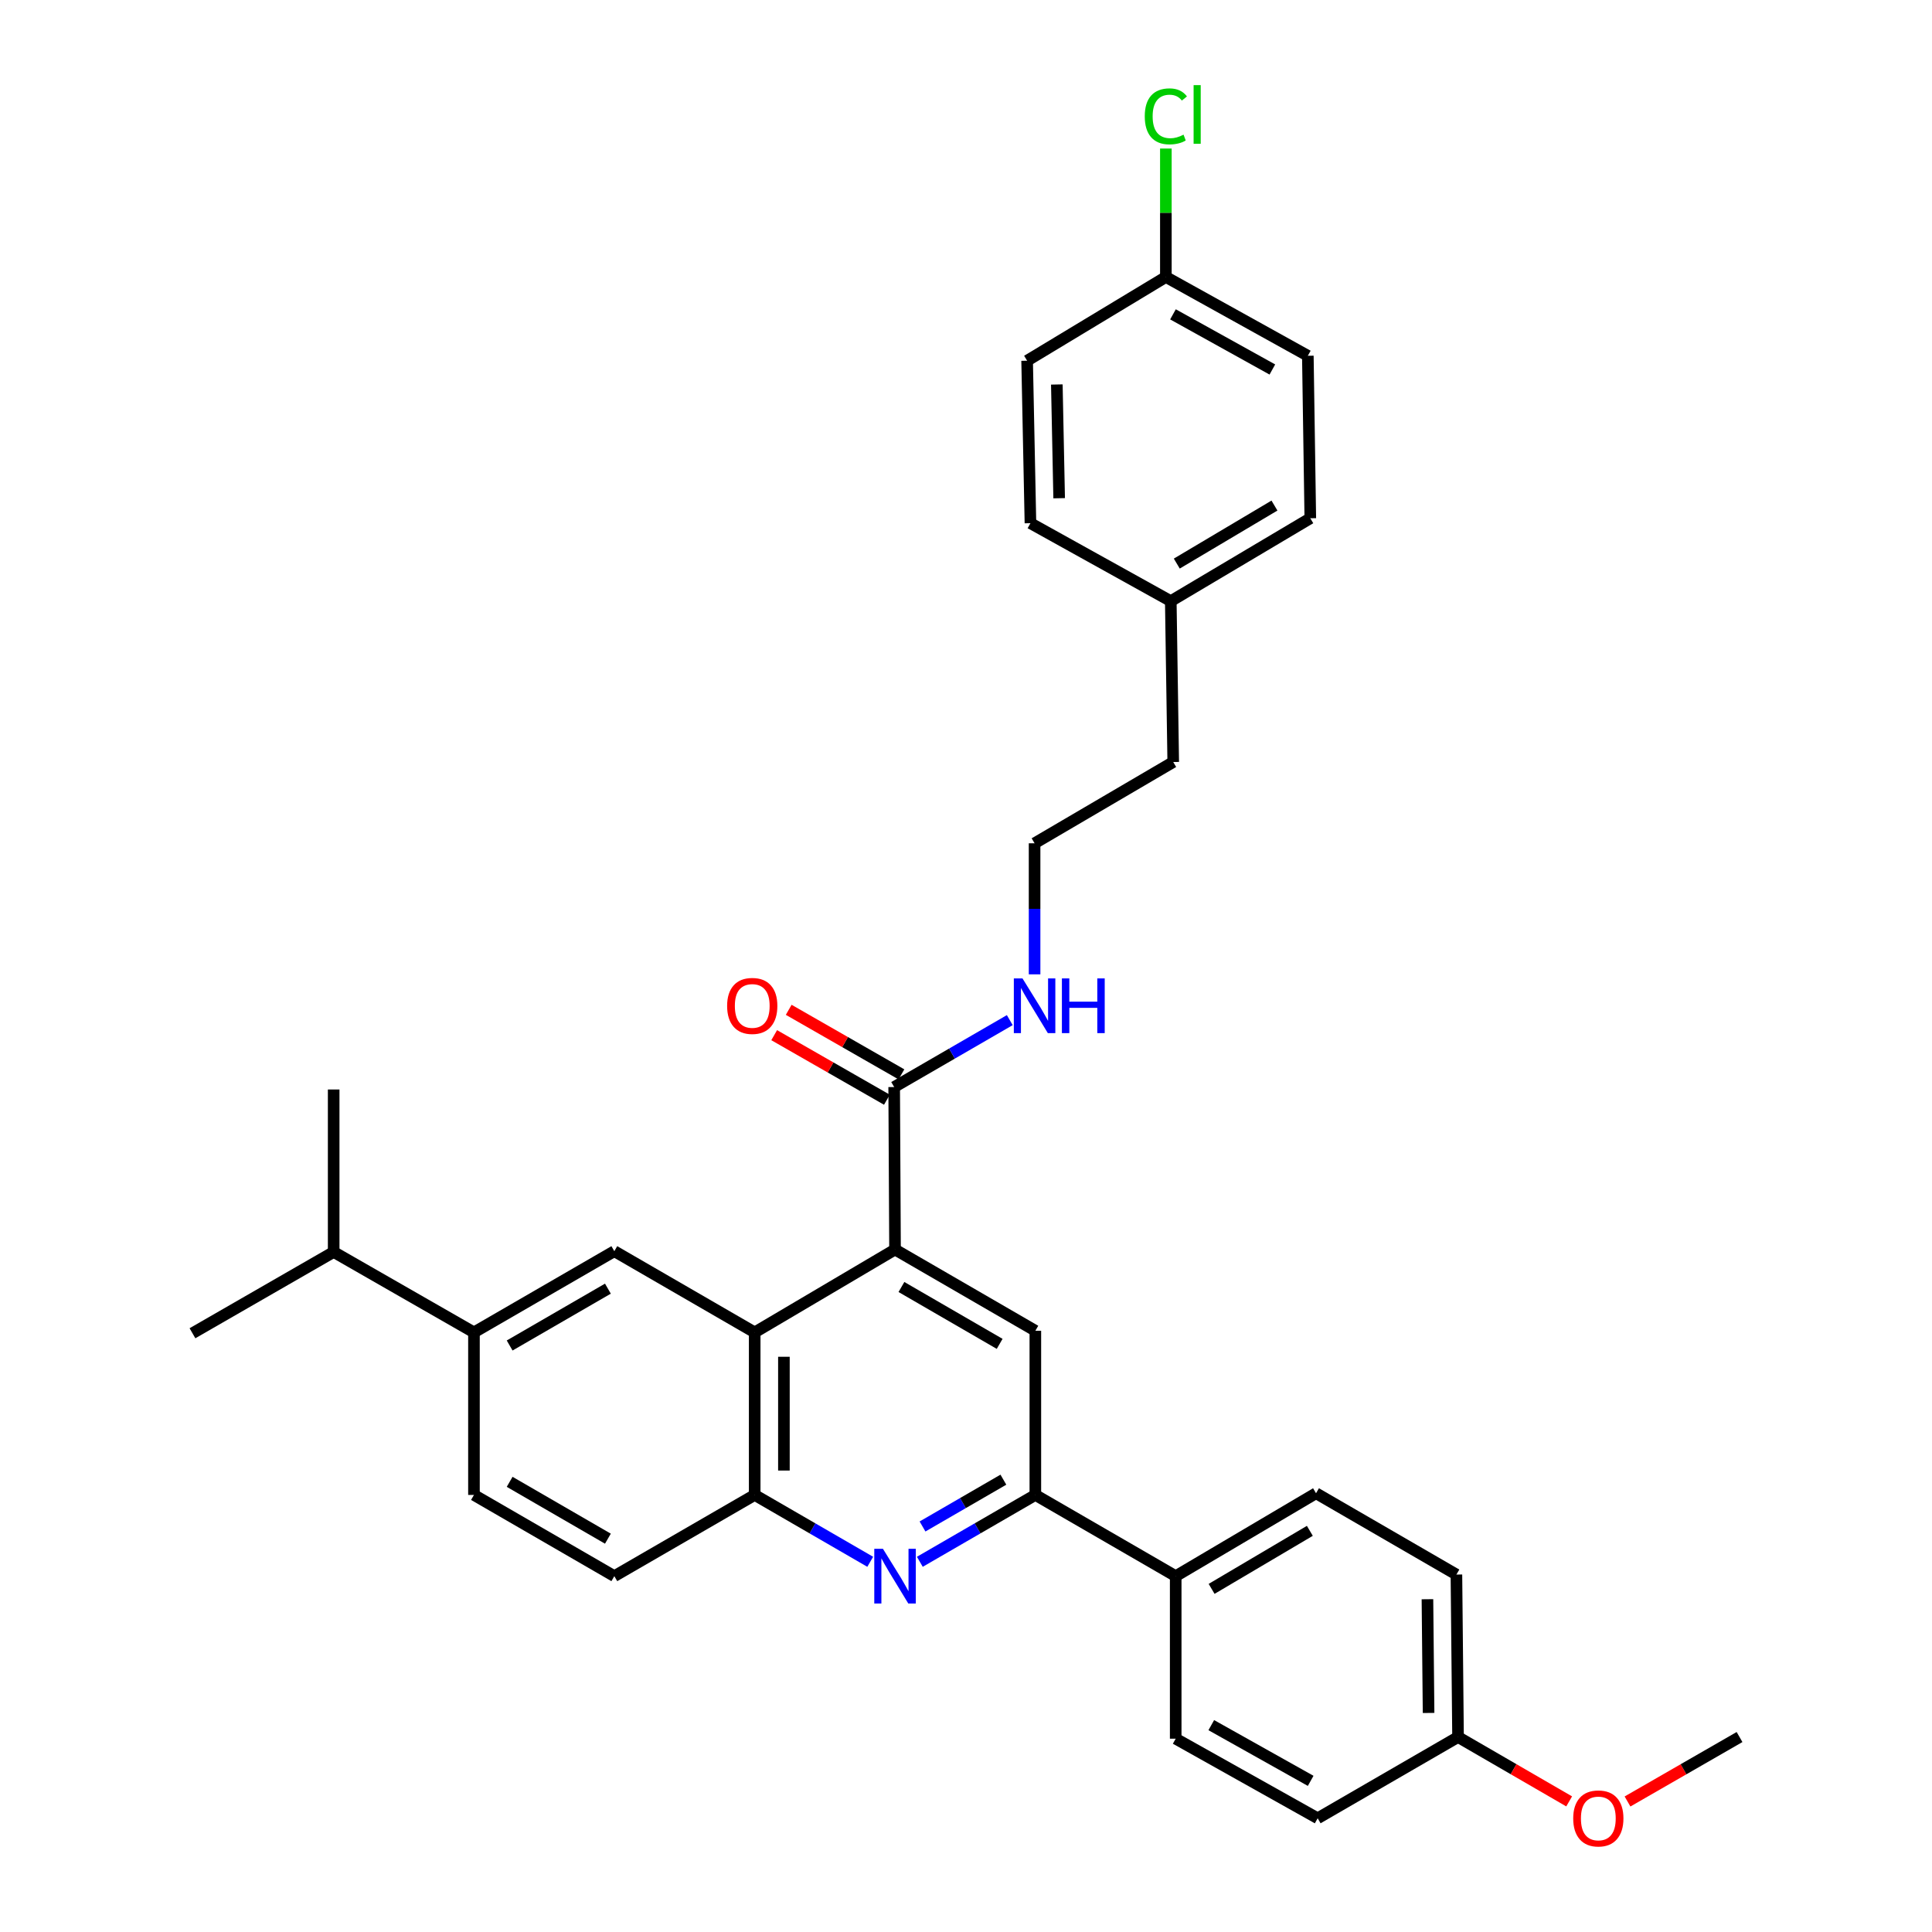 <?xml version='1.0' encoding='iso-8859-1'?>
<svg version='1.1' baseProfile='full'
              xmlns='http://www.w3.org/2000/svg'
                      xmlns:rdkit='http://www.rdkit.org/xml'
                      xmlns:xlink='http://www.w3.org/1999/xlink'
                  xml:space='preserve'
width='1000px' height='1000px' viewBox='0 0 1000 1000'>
<!-- END OF HEADER -->
<rect style='opacity:1.0;fill:#FFFFFF;stroke:none' width='1000' height='1000' x='0' y='0'> </rect>
<path class='bond-1' d='M 463.266,646.751 L 390.628,689.644' style='fill:none;fill-rule:evenodd;stroke:#000000;stroke-width:6px;stroke-linecap:butt;stroke-linejoin:miter;stroke-opacity:1' />
<path class='bond-3' d='M 463.266,646.751 L 535.894,688.804' style='fill:none;fill-rule:evenodd;stroke:#000000;stroke-width:6px;stroke-linecap:butt;stroke-linejoin:miter;stroke-opacity:1' />
<path class='bond-3' d='M 466.582,666.147 L 517.422,695.584' style='fill:none;fill-rule:evenodd;stroke:#000000;stroke-width:6px;stroke-linecap:butt;stroke-linejoin:miter;stroke-opacity:1' />
<path class='bond-6' d='M 463.266,646.751 L 462.82,562.653' style='fill:none;fill-rule:evenodd;stroke:#000000;stroke-width:6px;stroke-linecap:butt;stroke-linejoin:miter;stroke-opacity:1' />
<path class='bond-0' d='M 476.103,808.381 L 505.999,791.078' style='fill:none;fill-rule:evenodd;stroke:#0000FF;stroke-width:6px;stroke-linecap:butt;stroke-linejoin:miter;stroke-opacity:1' />
<path class='bond-0' d='M 505.999,791.078 L 535.894,773.775' style='fill:none;fill-rule:evenodd;stroke:#000000;stroke-width:6px;stroke-linecap:butt;stroke-linejoin:miter;stroke-opacity:1' />
<path class='bond-0' d='M 477.496,790.101 L 498.423,777.989' style='fill:none;fill-rule:evenodd;stroke:#0000FF;stroke-width:6px;stroke-linecap:butt;stroke-linejoin:miter;stroke-opacity:1' />
<path class='bond-0' d='M 498.423,777.989 L 519.35,765.876' style='fill:none;fill-rule:evenodd;stroke:#000000;stroke-width:6px;stroke-linecap:butt;stroke-linejoin:miter;stroke-opacity:1' />
<path class='bond-32' d='M 450.427,808.382 L 420.528,791.079' style='fill:none;fill-rule:evenodd;stroke:#0000FF;stroke-width:6px;stroke-linecap:butt;stroke-linejoin:miter;stroke-opacity:1' />
<path class='bond-32' d='M 420.528,791.079 L 390.628,773.775' style='fill:none;fill-rule:evenodd;stroke:#000000;stroke-width:6px;stroke-linecap:butt;stroke-linejoin:miter;stroke-opacity:1' />
<path class='bond-4' d='M 390.628,689.644 L 390.628,773.775' style='fill:none;fill-rule:evenodd;stroke:#000000;stroke-width:6px;stroke-linecap:butt;stroke-linejoin:miter;stroke-opacity:1' />
<path class='bond-4' d='M 405.752,702.264 L 405.752,761.156' style='fill:none;fill-rule:evenodd;stroke:#000000;stroke-width:6px;stroke-linecap:butt;stroke-linejoin:miter;stroke-opacity:1' />
<path class='bond-5' d='M 390.628,689.644 L 317.974,647.608' style='fill:none;fill-rule:evenodd;stroke:#000000;stroke-width:6px;stroke-linecap:butt;stroke-linejoin:miter;stroke-opacity:1' />
<path class='bond-2' d='M 535.894,773.775 L 535.894,688.804' style='fill:none;fill-rule:evenodd;stroke:#000000;stroke-width:6px;stroke-linecap:butt;stroke-linejoin:miter;stroke-opacity:1' />
<path class='bond-8' d='M 535.894,773.775 L 608.54,815.812' style='fill:none;fill-rule:evenodd;stroke:#000000;stroke-width:6px;stroke-linecap:butt;stroke-linejoin:miter;stroke-opacity:1' />
<path class='bond-10' d='M 390.628,773.775 L 317.974,815.812' style='fill:none;fill-rule:evenodd;stroke:#000000;stroke-width:6px;stroke-linecap:butt;stroke-linejoin:miter;stroke-opacity:1' />
<path class='bond-7' d='M 317.974,647.608 L 245.32,689.644' style='fill:none;fill-rule:evenodd;stroke:#000000;stroke-width:6px;stroke-linecap:butt;stroke-linejoin:miter;stroke-opacity:1' />
<path class='bond-7' d='M 314.65,667.004 L 263.793,696.429' style='fill:none;fill-rule:evenodd;stroke:#000000;stroke-width:6px;stroke-linecap:butt;stroke-linejoin:miter;stroke-opacity:1' />
<path class='bond-9' d='M 466.578,556.091 L 437.406,539.384' style='fill:none;fill-rule:evenodd;stroke:#000000;stroke-width:6px;stroke-linecap:butt;stroke-linejoin:miter;stroke-opacity:1' />
<path class='bond-9' d='M 437.406,539.384 L 408.234,522.678' style='fill:none;fill-rule:evenodd;stroke:#FF0000;stroke-width:6px;stroke-linecap:butt;stroke-linejoin:miter;stroke-opacity:1' />
<path class='bond-9' d='M 459.062,569.215 L 429.89,552.508' style='fill:none;fill-rule:evenodd;stroke:#000000;stroke-width:6px;stroke-linecap:butt;stroke-linejoin:miter;stroke-opacity:1' />
<path class='bond-9' d='M 429.89,552.508 L 400.718,535.802' style='fill:none;fill-rule:evenodd;stroke:#FF0000;stroke-width:6px;stroke-linecap:butt;stroke-linejoin:miter;stroke-opacity:1' />
<path class='bond-12' d='M 462.82,562.653 L 492.74,545.334' style='fill:none;fill-rule:evenodd;stroke:#000000;stroke-width:6px;stroke-linecap:butt;stroke-linejoin:miter;stroke-opacity:1' />
<path class='bond-12' d='M 492.74,545.334 L 522.66,528.015' style='fill:none;fill-rule:evenodd;stroke:#0000FF;stroke-width:6px;stroke-linecap:butt;stroke-linejoin:miter;stroke-opacity:1' />
<path class='bond-11' d='M 245.32,689.644 L 245.32,773.775' style='fill:none;fill-rule:evenodd;stroke:#000000;stroke-width:6px;stroke-linecap:butt;stroke-linejoin:miter;stroke-opacity:1' />
<path class='bond-15' d='M 245.32,689.644 L 172.709,648.019' style='fill:none;fill-rule:evenodd;stroke:#000000;stroke-width:6px;stroke-linecap:butt;stroke-linejoin:miter;stroke-opacity:1' />
<path class='bond-13' d='M 608.54,815.812 L 681.177,772.901' style='fill:none;fill-rule:evenodd;stroke:#000000;stroke-width:6px;stroke-linecap:butt;stroke-linejoin:miter;stroke-opacity:1' />
<path class='bond-13' d='M 627.128,822.397 L 677.974,792.359' style='fill:none;fill-rule:evenodd;stroke:#000000;stroke-width:6px;stroke-linecap:butt;stroke-linejoin:miter;stroke-opacity:1' />
<path class='bond-14' d='M 608.54,815.812 L 608.54,899.943' style='fill:none;fill-rule:evenodd;stroke:#000000;stroke-width:6px;stroke-linecap:butt;stroke-linejoin:miter;stroke-opacity:1' />
<path class='bond-33' d='M 317.974,815.812 L 245.32,773.775' style='fill:none;fill-rule:evenodd;stroke:#000000;stroke-width:6px;stroke-linecap:butt;stroke-linejoin:miter;stroke-opacity:1' />
<path class='bond-33' d='M 314.65,796.415 L 263.793,766.99' style='fill:none;fill-rule:evenodd;stroke:#000000;stroke-width:6px;stroke-linecap:butt;stroke-linejoin:miter;stroke-opacity:1' />
<path class='bond-26' d='M 535.499,504.32 L 535.499,470.403' style='fill:none;fill-rule:evenodd;stroke:#0000FF;stroke-width:6px;stroke-linecap:butt;stroke-linejoin:miter;stroke-opacity:1' />
<path class='bond-26' d='M 535.499,470.403 L 535.499,436.485' style='fill:none;fill-rule:evenodd;stroke:#000000;stroke-width:6px;stroke-linecap:butt;stroke-linejoin:miter;stroke-opacity:1' />
<path class='bond-19' d='M 681.177,772.901 L 753.839,814.988' style='fill:none;fill-rule:evenodd;stroke:#000000;stroke-width:6px;stroke-linecap:butt;stroke-linejoin:miter;stroke-opacity:1' />
<path class='bond-18' d='M 608.54,899.943 L 682.026,941.139' style='fill:none;fill-rule:evenodd;stroke:#000000;stroke-width:6px;stroke-linecap:butt;stroke-linejoin:miter;stroke-opacity:1' />
<path class='bond-18' d='M 626.958,892.93 L 678.398,921.767' style='fill:none;fill-rule:evenodd;stroke:#000000;stroke-width:6px;stroke-linecap:butt;stroke-linejoin:miter;stroke-opacity:1' />
<path class='bond-29' d='M 172.709,648.019 L 172.709,563.922' style='fill:none;fill-rule:evenodd;stroke:#000000;stroke-width:6px;stroke-linecap:butt;stroke-linejoin:miter;stroke-opacity:1' />
<path class='bond-30' d='M 172.709,648.019 L 99.618,690.089' style='fill:none;fill-rule:evenodd;stroke:#000000;stroke-width:6px;stroke-linecap:butt;stroke-linejoin:miter;stroke-opacity:1' />
<path class='bond-16' d='M 603.448,143.366 L 676.934,184.15' style='fill:none;fill-rule:evenodd;stroke:#000000;stroke-width:6px;stroke-linecap:butt;stroke-linejoin:miter;stroke-opacity:1' />
<path class='bond-16' d='M 607.132,162.707 L 658.572,191.256' style='fill:none;fill-rule:evenodd;stroke:#000000;stroke-width:6px;stroke-linecap:butt;stroke-linejoin:miter;stroke-opacity:1' />
<path class='bond-21' d='M 603.448,143.366 L 603.448,110.126' style='fill:none;fill-rule:evenodd;stroke:#000000;stroke-width:6px;stroke-linecap:butt;stroke-linejoin:miter;stroke-opacity:1' />
<path class='bond-21' d='M 603.448,110.126 L 603.448,76.886' style='fill:none;fill-rule:evenodd;stroke:#00CC00;stroke-width:6px;stroke-linecap:butt;stroke-linejoin:miter;stroke-opacity:1' />
<path class='bond-35' d='M 603.448,143.366 L 531.634,186.704' style='fill:none;fill-rule:evenodd;stroke:#000000;stroke-width:6px;stroke-linecap:butt;stroke-linejoin:miter;stroke-opacity:1' />
<path class='bond-17' d='M 754.68,899.086 L 682.026,941.139' style='fill:none;fill-rule:evenodd;stroke:#000000;stroke-width:6px;stroke-linecap:butt;stroke-linejoin:miter;stroke-opacity:1' />
<path class='bond-27' d='M 754.68,899.086 L 783.437,915.74' style='fill:none;fill-rule:evenodd;stroke:#000000;stroke-width:6px;stroke-linecap:butt;stroke-linejoin:miter;stroke-opacity:1' />
<path class='bond-27' d='M 783.437,915.74 L 812.194,932.395' style='fill:none;fill-rule:evenodd;stroke:#FF0000;stroke-width:6px;stroke-linecap:butt;stroke-linejoin:miter;stroke-opacity:1' />
<path class='bond-34' d='M 754.68,899.086 L 753.839,814.988' style='fill:none;fill-rule:evenodd;stroke:#000000;stroke-width:6px;stroke-linecap:butt;stroke-linejoin:miter;stroke-opacity:1' />
<path class='bond-34' d='M 739.43,886.622 L 738.842,827.754' style='fill:none;fill-rule:evenodd;stroke:#000000;stroke-width:6px;stroke-linecap:butt;stroke-linejoin:miter;stroke-opacity:1' />
<path class='bond-20' d='M 605.994,311.149 L 607.263,394.415' style='fill:none;fill-rule:evenodd;stroke:#000000;stroke-width:6px;stroke-linecap:butt;stroke-linejoin:miter;stroke-opacity:1' />
<path class='bond-24' d='M 605.994,311.149 L 533.357,270.802' style='fill:none;fill-rule:evenodd;stroke:#000000;stroke-width:6px;stroke-linecap:butt;stroke-linejoin:miter;stroke-opacity:1' />
<path class='bond-25' d='M 605.994,311.149 L 678.211,268.248' style='fill:none;fill-rule:evenodd;stroke:#000000;stroke-width:6px;stroke-linecap:butt;stroke-linejoin:miter;stroke-opacity:1' />
<path class='bond-25' d='M 609.102,291.711 L 659.654,261.68' style='fill:none;fill-rule:evenodd;stroke:#000000;stroke-width:6px;stroke-linecap:butt;stroke-linejoin:miter;stroke-opacity:1' />
<path class='bond-22' d='M 531.634,186.704 L 533.357,270.802' style='fill:none;fill-rule:evenodd;stroke:#000000;stroke-width:6px;stroke-linecap:butt;stroke-linejoin:miter;stroke-opacity:1' />
<path class='bond-22' d='M 547.014,199.009 L 548.219,257.878' style='fill:none;fill-rule:evenodd;stroke:#000000;stroke-width:6px;stroke-linecap:butt;stroke-linejoin:miter;stroke-opacity:1' />
<path class='bond-23' d='M 676.934,184.15 L 678.211,268.248' style='fill:none;fill-rule:evenodd;stroke:#000000;stroke-width:6px;stroke-linecap:butt;stroke-linejoin:miter;stroke-opacity:1' />
<path class='bond-28' d='M 535.499,436.485 L 607.263,394.415' style='fill:none;fill-rule:evenodd;stroke:#000000;stroke-width:6px;stroke-linecap:butt;stroke-linejoin:miter;stroke-opacity:1' />
<path class='bond-31' d='M 842.4,932.446 L 871.391,915.766' style='fill:none;fill-rule:evenodd;stroke:#FF0000;stroke-width:6px;stroke-linecap:butt;stroke-linejoin:miter;stroke-opacity:1' />
<path class='bond-31' d='M 871.391,915.766 L 900.382,899.086' style='fill:none;fill-rule:evenodd;stroke:#000000;stroke-width:6px;stroke-linecap:butt;stroke-linejoin:miter;stroke-opacity:1' />
<path  class='atom-1' d='M 457.006 801.652
L 466.286 816.652
Q 467.206 818.132, 468.686 820.812
Q 470.166 823.492, 470.246 823.652
L 470.246 801.652
L 474.006 801.652
L 474.006 829.972
L 470.126 829.972
L 460.166 813.572
Q 459.006 811.652, 457.766 809.452
Q 456.566 807.252, 456.206 806.572
L 456.206 829.972
L 452.526 829.972
L 452.526 801.652
L 457.006 801.652
' fill='#0000FF'/>
<path  class='atom-10' d='M 376.36 520.663
Q 376.36 513.863, 379.72 510.063
Q 383.08 506.263, 389.36 506.263
Q 395.64 506.263, 399 510.063
Q 402.36 513.863, 402.36 520.663
Q 402.36 527.543, 398.96 531.463
Q 395.56 535.343, 389.36 535.343
Q 383.12 535.343, 379.72 531.463
Q 376.36 527.583, 376.36 520.663
M 389.36 532.143
Q 393.68 532.143, 396 529.263
Q 398.36 526.343, 398.36 520.663
Q 398.36 515.103, 396 512.303
Q 393.68 509.463, 389.36 509.463
Q 385.04 509.463, 382.68 512.263
Q 380.36 515.063, 380.36 520.663
Q 380.36 526.383, 382.68 529.263
Q 385.04 532.143, 389.36 532.143
' fill='#FF0000'/>
<path  class='atom-13' d='M 529.239 506.423
L 538.519 521.423
Q 539.439 522.903, 540.919 525.583
Q 542.399 528.263, 542.479 528.423
L 542.479 506.423
L 546.239 506.423
L 546.239 534.743
L 542.359 534.743
L 532.399 518.343
Q 531.239 516.423, 529.999 514.223
Q 528.799 512.023, 528.439 511.343
L 528.439 534.743
L 524.759 534.743
L 524.759 506.423
L 529.239 506.423
' fill='#0000FF'/>
<path  class='atom-13' d='M 549.639 506.423
L 553.479 506.423
L 553.479 518.463
L 567.959 518.463
L 567.959 506.423
L 571.799 506.423
L 571.799 534.743
L 567.959 534.743
L 567.959 521.663
L 553.479 521.663
L 553.479 534.743
L 549.639 534.743
L 549.639 506.423
' fill='#0000FF'/>
<path  class='atom-22' d='M 592.528 60.222
Q 592.528 53.182, 595.808 49.502
Q 599.128 45.782, 605.408 45.782
Q 611.248 45.782, 614.368 49.903
L 611.728 52.062
Q 609.448 49.062, 605.408 49.062
Q 601.128 49.062, 598.848 51.943
Q 596.608 54.782, 596.608 60.222
Q 596.608 65.823, 598.928 68.703
Q 601.288 71.582, 605.848 71.582
Q 608.968 71.582, 612.608 69.703
L 613.728 72.703
Q 612.248 73.662, 610.008 74.222
Q 607.768 74.782, 605.288 74.782
Q 599.128 74.782, 595.808 71.022
Q 592.528 67.263, 592.528 60.222
' fill='#00CC00'/>
<path  class='atom-22' d='M 617.808 44.062
L 621.488 44.062
L 621.488 74.422
L 617.808 74.422
L 617.808 44.062
' fill='#00CC00'/>
<path  class='atom-28' d='M 814.291 941.219
Q 814.291 934.419, 817.651 930.619
Q 821.011 926.819, 827.291 926.819
Q 833.571 926.819, 836.931 930.619
Q 840.291 934.419, 840.291 941.219
Q 840.291 948.099, 836.891 952.019
Q 833.491 955.899, 827.291 955.899
Q 821.051 955.899, 817.651 952.019
Q 814.291 948.139, 814.291 941.219
M 827.291 952.699
Q 831.611 952.699, 833.931 949.819
Q 836.291 946.899, 836.291 941.219
Q 836.291 935.659, 833.931 932.859
Q 831.611 930.019, 827.291 930.019
Q 822.971 930.019, 820.611 932.819
Q 818.291 935.619, 818.291 941.219
Q 818.291 946.939, 820.611 949.819
Q 822.971 952.699, 827.291 952.699
' fill='#FF0000'/>
</svg>
